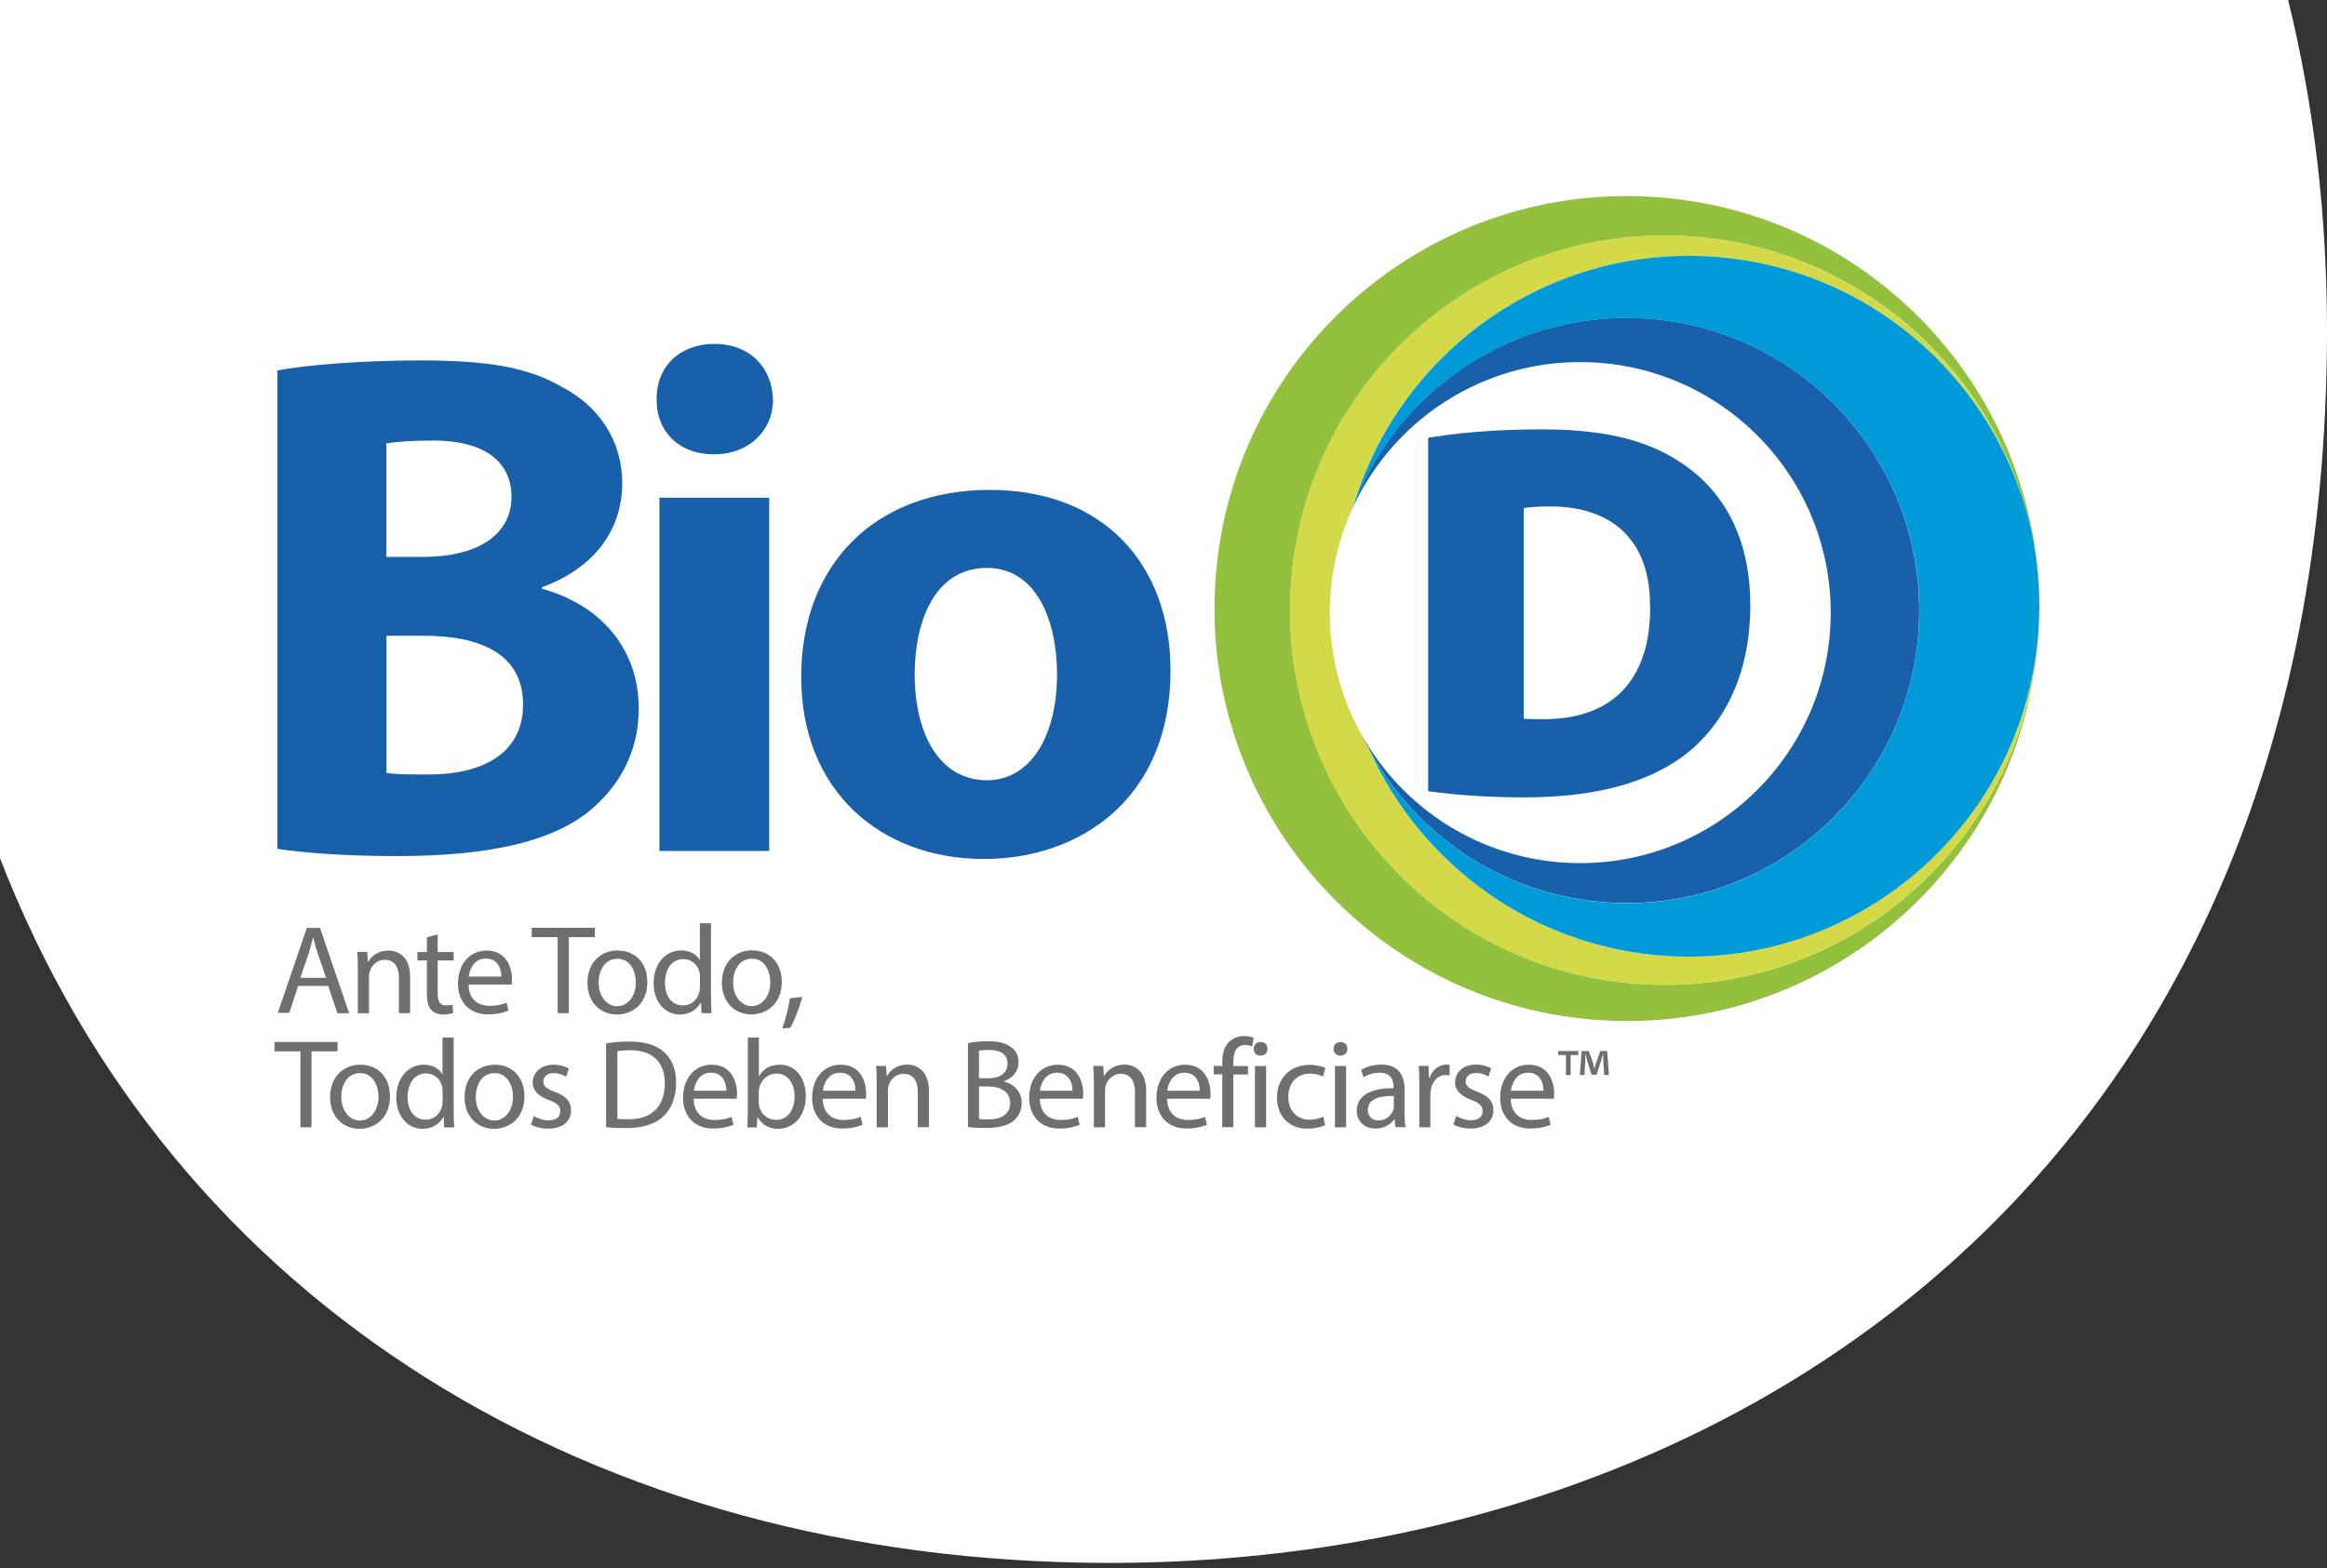 <svg width="178" height="120" viewBox="0 0 178 120" fill="none" xmlns="http://www.w3.org/2000/svg">
<rect x="0" y="0" width="178" height="120" fill="#333333" stroke="none"/>
<path d="M0 65.663C13.274 99.923 45.487 119.48 84.589 119.583C131.894 119.708 177.829 90.218 178 25.581C178.022 16.561 177.001 8.003 175.026 0H0V65.663Z" fill="white"/>
<path d="M125.659 75.302C109.867 74.374 97.809 60.807 98.737 45.005C99.666 29.202 113.232 17.144 129.024 18.073C144.31 18.969 156.094 31.702 155.999 46.84C156.157 30.12 143.171 16.047 126.302 15.055C108.907 14.032 93.98 27.303 92.956 44.709C91.933 62.105 105.204 77.043 122.6 78.066C139.51 79.058 154.079 66.546 155.819 49.857C154.163 64.922 140.955 76.209 125.659 75.302Z" fill="#93C13D"/>
<path d="M155.988 46.682C155.988 47.104 155.967 47.526 155.946 47.959C155.081 62.738 142.39 74.015 127.621 73.15C112.842 72.285 101.575 59.594 102.44 44.815C103.316 30.035 115.996 18.758 130.765 19.623C141.831 20.277 150.935 27.556 154.437 37.388C150.777 26.723 140.966 18.779 129.014 18.073C113.221 17.144 99.655 29.202 98.727 45.005C97.798 60.808 109.856 74.374 125.648 75.302C141.451 76.231 155.007 64.173 155.935 48.37C155.967 47.8 155.977 47.241 155.977 46.682" fill="#D4DA47"/>
<path d="M146.778 48.022C146.051 60.364 135.459 69.785 123.127 69.057C110.784 68.329 101.375 57.738 102.092 45.395C102.82 33.052 113.411 23.632 125.743 24.36C138.086 25.088 147.496 35.679 146.768 48.022" fill="#1860AA"/>
<path d="M130.775 19.623C118.085 18.874 106.955 27.092 103.506 38.791C106.881 29.877 115.743 23.78 125.754 24.37C138.097 25.098 147.506 35.69 146.779 48.032C146.051 60.375 135.459 69.795 123.127 69.067C115.099 68.593 108.305 63.941 104.74 57.347C108.696 66.166 117.304 72.549 127.621 73.15C142.401 74.015 155.081 62.738 155.946 47.959C156.811 33.179 145.544 20.488 130.765 19.623" fill="#009AD8"/>
<path d="M140.038 46.872C140.038 57.464 131.461 66.04 120.88 66.04C110.299 66.04 101.723 57.464 101.723 46.872C101.723 36.281 110.299 27.704 120.88 27.704C131.461 27.704 140.038 36.291 140.038 46.872Z" fill="white"/>
<path d="M21.221 28.348C23.437 27.904 27.91 27.577 32.108 27.577C37.246 27.577 40.4 28.073 43.111 29.677C45.706 31.059 47.595 33.601 47.595 36.977C47.595 40.352 45.664 43.391 41.455 44.931V45.047C45.706 46.207 48.861 49.414 48.861 54.225C48.861 57.6 47.31 60.248 44.989 62.126C42.278 64.278 37.752 65.502 30.347 65.502C26.201 65.502 23.11 65.228 21.221 64.953V28.348ZM29.566 42.61H32.33C36.75 42.61 39.124 40.785 39.124 38.021C39.124 35.257 36.971 33.706 33.153 33.706C31.328 33.706 30.283 33.812 29.555 33.928V42.61H29.566ZM29.566 59.141C30.399 59.257 31.391 59.257 32.826 59.257C36.645 59.257 40.01 57.822 40.01 53.898C40.01 49.973 36.634 48.644 32.435 48.644H29.566V59.141Z" fill="#1860AA"/>
<path d="M59.135 30.563C59.135 32.884 57.363 34.761 54.599 34.761C51.835 34.761 50.179 32.884 50.232 30.563C50.179 28.126 51.941 26.311 54.652 26.311C57.363 26.311 59.072 28.137 59.125 30.563M50.443 38.084H58.84V65.112H50.443V38.084Z" fill="#1860AA"/>
<path d="M89.538 51.292C89.538 61.187 82.523 65.724 75.276 65.724C67.374 65.724 61.288 60.523 61.288 51.798C61.288 43.074 67.037 37.483 75.719 37.483C84.401 37.483 89.538 43.18 89.538 51.303M69.969 51.577C69.969 56.219 71.9 59.7 75.497 59.7C78.757 59.7 80.856 56.44 80.856 51.577C80.856 47.537 79.306 43.454 75.497 43.454C71.468 43.454 69.969 47.6 69.969 51.577Z" fill="#1860AA"/>
<path d="M129.161 35.806C126.45 33.77 123 32.852 117.968 32.852C114.941 32.852 112.04 33.053 109.803 33.411L109.244 33.496V60.533L109.814 60.607C111.808 60.871 114.118 61.008 116.671 61.008C122.188 61.008 126.418 59.816 129.267 57.453C131.377 55.67 133.887 52.284 133.887 46.271C133.887 41.724 132.252 38.106 129.161 35.806ZM126.229 46.461C126.229 49.309 125.48 51.492 124.013 52.948C122.621 54.33 120.627 55.026 118.063 55.026C117.557 55.026 116.998 55.026 116.555 54.995V38.876C117.019 38.802 117.684 38.749 118.591 38.749C121.007 38.749 122.969 39.435 124.266 40.753C125.585 42.072 126.239 43.992 126.218 46.461" fill="#1860AA"/>
<path d="M60.454 78.636C60.728 78.182 61.15 77.106 61.372 76.283L60.422 76.378C60.317 77.085 60.053 78.119 59.842 78.689L60.454 78.636ZM57.521 73.351C58.524 73.351 58.925 74.353 58.925 75.154C58.925 76.209 58.313 76.98 57.5 76.98C56.688 76.98 56.076 76.209 56.076 75.176C56.076 74.289 56.509 73.351 57.521 73.351ZM57.542 72.707C56.245 72.707 55.222 73.625 55.222 75.197C55.222 76.674 56.203 77.612 57.469 77.612C58.597 77.612 59.8 76.864 59.8 75.123C59.8 73.688 58.893 72.718 57.542 72.718M53.534 75.545C53.534 75.682 53.534 75.798 53.492 75.914C53.333 76.558 52.816 76.927 52.247 76.927C51.329 76.927 50.865 76.146 50.865 75.197C50.865 74.163 51.382 73.382 52.268 73.382C52.911 73.382 53.376 73.825 53.502 74.374C53.534 74.479 53.544 74.627 53.544 74.733V75.545H53.534ZM53.534 70.639V73.435H53.513C53.302 73.055 52.816 72.718 52.099 72.718C50.96 72.718 49.989 73.678 50 75.239C50 76.663 50.875 77.623 52.004 77.623C52.774 77.623 53.344 77.222 53.597 76.705H53.618L53.66 77.517H54.431C54.399 77.201 54.388 76.726 54.388 76.304V70.639H53.534ZM47.236 73.361C48.238 73.361 48.639 74.363 48.639 75.165C48.639 76.22 48.027 76.99 47.215 76.99C46.403 76.99 45.791 76.22 45.791 75.186C45.791 74.3 46.223 73.361 47.236 73.361ZM47.257 72.718C45.959 72.718 44.936 73.635 44.936 75.207C44.936 76.684 45.917 77.623 47.183 77.623C48.312 77.623 49.515 76.874 49.515 75.133C49.515 73.699 48.607 72.728 47.257 72.728M42.658 77.517H43.512V71.705H45.506V70.987H40.674V71.705H42.658V77.517ZM35.853 74.722C35.917 74.131 36.296 73.34 37.161 73.34C38.121 73.34 38.353 74.184 38.343 74.722H35.853ZM39.134 75.334C39.134 75.249 39.166 75.112 39.166 74.933C39.166 74.068 38.754 72.728 37.225 72.728C35.864 72.728 35.031 73.846 35.031 75.249C35.031 76.653 35.895 77.612 37.33 77.612C38.079 77.612 38.586 77.454 38.892 77.328L38.744 76.716C38.427 76.853 38.058 76.958 37.446 76.958C36.592 76.958 35.853 76.484 35.843 75.334H39.134ZM32.657 71.715V72.844H31.929V73.488H32.657V76.041C32.657 76.589 32.741 77.011 32.984 77.264C33.184 77.496 33.511 77.623 33.902 77.623C34.229 77.623 34.492 77.57 34.661 77.507L34.619 76.864C34.514 76.895 34.345 76.927 34.123 76.927C33.648 76.927 33.48 76.6 33.48 76.019V73.488H34.703V72.844H33.48V71.494L32.646 71.715H32.657ZM27.372 77.528H28.226V74.711C28.226 74.564 28.247 74.427 28.29 74.311C28.437 73.836 28.87 73.435 29.429 73.435C30.231 73.435 30.515 74.068 30.515 74.817V77.517H31.37V74.722C31.37 73.118 30.368 72.728 29.714 72.728C28.944 72.728 28.395 73.161 28.163 73.604H28.142L28.089 72.834H27.329C27.361 73.224 27.372 73.614 27.372 74.1V77.517V77.528ZM22.973 74.817L23.616 72.929C23.743 72.528 23.848 72.137 23.943 71.747H23.964C24.059 72.127 24.154 72.507 24.302 72.939L24.945 74.817H22.983H22.973ZM25.114 75.471L25.81 77.528H26.707L24.481 70.998H23.468L21.253 77.496H22.129L22.804 75.439H25.114V75.471Z" fill="#6F6F6E"/>
<path d="M123.074 82.254L122.937 80.419H122.41L122.093 81.326C122.051 81.463 122.009 81.611 121.967 81.779C121.925 81.59 121.882 81.453 121.851 81.315L121.534 80.419H120.986L120.849 82.254H121.197L121.26 81.178C121.26 81.009 121.27 80.83 121.27 80.672H121.292C121.334 80.83 121.387 81.052 121.418 81.189L121.745 82.233H122.125L122.452 81.22C122.505 81.052 122.557 80.841 122.61 80.672H122.631C122.631 80.862 122.631 81.041 122.642 81.178L122.705 82.254H123.074ZM119.192 80.419V80.725H119.783V82.254H120.142V80.725H120.732V80.419H119.192ZM115.574 83.457C115.648 82.866 116.017 82.075 116.882 82.075C117.842 82.075 118.074 82.919 118.064 83.457H115.574ZM118.855 84.069C118.855 83.984 118.886 83.847 118.886 83.668C118.886 82.803 118.475 81.463 116.945 81.463C115.584 81.463 114.751 82.581 114.751 83.984C114.751 85.387 115.616 86.347 117.051 86.347C117.8 86.347 118.306 86.189 118.612 86.062L118.464 85.451C118.148 85.588 117.779 85.693 117.167 85.693C116.312 85.693 115.574 85.219 115.563 84.069H118.855ZM111.164 86.031C111.491 86.221 111.966 86.347 112.483 86.347C113.601 86.347 114.234 85.767 114.234 84.944C114.234 84.248 113.823 83.837 113 83.531C112.388 83.299 112.114 83.119 112.114 82.74C112.114 82.391 112.399 82.096 112.894 82.096C113.327 82.096 113.675 82.254 113.854 82.37L114.065 81.748C113.802 81.59 113.39 81.453 112.915 81.453C111.903 81.453 111.301 82.075 111.301 82.824C111.301 83.383 111.702 83.847 112.536 84.153C113.169 84.385 113.411 84.607 113.411 85.018C113.411 85.43 113.116 85.714 112.504 85.714C112.082 85.714 111.628 85.535 111.386 85.377L111.175 86.02L111.164 86.031ZM108.569 86.252H109.413V83.752C109.413 83.605 109.434 83.467 109.455 83.351C109.571 82.708 109.993 82.254 110.595 82.254C110.711 82.254 110.795 82.254 110.89 82.286V81.484C110.816 81.463 110.742 81.453 110.647 81.453C110.078 81.453 109.561 81.853 109.35 82.476H109.308L109.276 81.558H108.527C108.559 81.99 108.569 82.465 108.569 83.024V86.252ZM106.618 84.67C106.618 84.754 106.596 84.849 106.565 84.944C106.428 85.345 106.037 85.725 105.436 85.725C105.004 85.725 104.634 85.461 104.634 84.913C104.634 84.005 105.689 83.837 106.618 83.858V84.67ZM107.514 86.252C107.451 85.936 107.44 85.535 107.44 85.124V83.373C107.44 82.434 107.092 81.453 105.658 81.453C105.067 81.453 104.508 81.621 104.117 81.864L104.307 82.423C104.634 82.212 105.088 82.075 105.531 82.075C106.491 82.075 106.596 82.771 106.596 83.162V83.256C104.782 83.256 103.78 83.868 103.78 84.997C103.78 85.672 104.265 86.347 105.215 86.347C105.879 86.347 106.386 86.02 106.649 85.651H106.681L106.744 86.242H107.514V86.252ZM102.546 79.722C102.24 79.722 102.008 79.954 102.008 80.25C102.008 80.545 102.219 80.767 102.524 80.767C102.862 80.767 103.073 80.535 103.063 80.25C103.063 79.944 102.862 79.722 102.546 79.722ZM102.968 81.569H102.113V86.252H102.968V81.569ZM101.216 85.44C100.974 85.546 100.657 85.672 100.172 85.672C99.244 85.672 98.547 85.008 98.547 83.921C98.547 82.94 99.128 82.149 100.204 82.149C100.668 82.149 100.984 82.254 101.195 82.37L101.385 81.716C101.153 81.6 100.71 81.474 100.204 81.474C98.674 81.474 97.682 82.518 97.682 83.963C97.682 85.409 98.6 86.358 100.014 86.358C100.647 86.358 101.143 86.2 101.364 86.084L101.216 85.44ZM96.427 79.722C96.121 79.722 95.9 79.954 95.9 80.25C95.9 80.545 96.111 80.767 96.416 80.767C96.754 80.767 96.965 80.535 96.954 80.25C96.954 79.944 96.754 79.722 96.427 79.722ZM96.849 81.569H95.995V86.252H96.849V81.569ZM94.338 86.252V82.212H95.467V81.569H94.338V81.315C94.338 80.598 94.518 79.954 95.246 79.954C95.488 79.954 95.657 80.007 95.784 80.06L95.9 79.406C95.731 79.343 95.478 79.269 95.172 79.269C94.771 79.269 94.349 79.395 94.032 79.701C93.632 80.081 93.494 80.682 93.494 81.336V81.558H92.84V82.201H93.494V86.242H94.338V86.252ZM89.285 83.457C89.349 82.866 89.728 82.075 90.593 82.075C91.553 82.075 91.785 82.919 91.775 83.457H89.285ZM92.566 84.069C92.577 83.984 92.598 83.847 92.598 83.668C92.598 82.803 92.186 81.463 90.657 81.463C89.296 81.463 88.462 82.581 88.462 83.984C88.462 85.387 89.327 86.347 90.762 86.347C91.511 86.347 92.017 86.189 92.323 86.062L92.176 85.451C91.859 85.588 91.49 85.693 90.878 85.693C90.024 85.693 89.285 85.219 89.275 84.069H92.566ZM83.673 86.252H84.528V83.436C84.528 83.288 84.549 83.14 84.591 83.035C84.739 82.56 85.171 82.159 85.73 82.159C86.532 82.159 86.817 82.792 86.817 83.541V86.242H87.671V83.446C87.671 81.843 86.669 81.453 86.015 81.453C85.245 81.453 84.696 81.885 84.464 82.328H84.443L84.39 81.558H83.631C83.662 81.948 83.673 82.339 83.673 82.824V86.242V86.252ZM79.548 83.457C79.612 82.866 79.991 82.075 80.856 82.075C81.816 82.075 82.048 82.919 82.038 83.457H79.548ZM82.829 84.069C82.829 83.984 82.861 83.847 82.861 83.668C82.861 82.803 82.449 81.463 80.92 81.463C79.559 81.463 78.725 82.581 78.725 83.984C78.725 85.387 79.591 86.347 81.025 86.347C81.774 86.347 82.281 86.189 82.586 86.062L82.439 85.451C82.122 85.588 81.753 85.693 81.141 85.693C80.287 85.693 79.559 85.219 79.538 84.069H82.829ZM74.885 83.13H75.582C76.499 83.13 77.27 83.499 77.27 84.385C77.27 85.335 76.468 85.651 75.592 85.651C75.297 85.651 75.054 85.651 74.885 85.609V83.119V83.13ZM74.885 80.387C75.023 80.355 75.244 80.334 75.635 80.334C76.489 80.334 77.069 80.63 77.069 81.4C77.069 82.033 76.552 82.497 75.656 82.497H74.885V80.398V80.387ZM74.042 86.231C74.326 86.273 74.769 86.305 75.35 86.305C76.415 86.305 77.154 86.115 77.607 85.693C77.934 85.377 78.156 84.944 78.156 84.385C78.156 83.415 77.428 82.908 76.805 82.75V82.729C77.491 82.476 77.913 81.927 77.913 81.294C77.913 80.777 77.713 80.398 77.375 80.144C76.964 79.817 76.426 79.67 75.582 79.67C74.991 79.67 74.411 79.722 74.042 79.807V86.221V86.231ZM67.069 86.252H67.923V83.436C67.923 83.288 67.944 83.14 67.976 83.035C68.123 82.56 68.556 82.159 69.115 82.159C69.917 82.159 70.202 82.792 70.202 83.541V86.242H71.056V83.446C71.056 81.843 70.043 81.453 69.4 81.453C68.63 81.453 68.081 81.885 67.849 82.328H67.828L67.775 81.558H67.016C67.047 81.948 67.058 82.339 67.058 82.824V86.242L67.069 86.252ZM62.944 83.457C63.007 82.866 63.387 82.075 64.252 82.075C65.212 82.075 65.444 82.919 65.433 83.457H62.944ZM66.225 84.069C66.225 83.984 66.256 83.847 66.256 83.668C66.256 82.803 65.845 81.463 64.315 81.463C62.954 81.463 62.121 82.581 62.121 83.984C62.121 85.387 62.986 86.347 64.421 86.347C65.17 86.347 65.676 86.189 65.982 86.062L65.834 85.451C65.518 85.588 65.149 85.693 64.537 85.693C63.682 85.693 62.944 85.219 62.933 84.069H66.225ZM58.038 83.531C58.038 83.394 58.07 83.278 58.091 83.183C58.27 82.539 58.809 82.138 59.389 82.138C60.296 82.138 60.781 82.94 60.781 83.879C60.781 84.955 60.243 85.683 59.357 85.683C58.735 85.683 58.239 85.271 58.081 84.681C58.059 84.586 58.038 84.48 58.038 84.375V83.531ZM57.891 86.252L57.933 85.482H57.965C58.313 86.105 58.861 86.368 59.536 86.368C60.581 86.368 61.636 85.535 61.636 83.858C61.636 82.434 60.823 81.463 59.663 81.463C58.914 81.463 58.365 81.801 58.07 82.328H58.049V79.385H57.205V85.05C57.205 85.461 57.184 85.936 57.163 86.263H57.901L57.891 86.252ZM53.07 83.457C53.133 82.866 53.513 82.075 54.378 82.075C55.338 82.075 55.57 82.919 55.559 83.457H53.07ZM56.35 84.069C56.35 83.984 56.382 83.847 56.382 83.668C56.382 82.803 55.971 81.463 54.441 81.463C53.08 81.463 52.247 82.581 52.247 83.984C52.247 85.387 53.112 86.347 54.547 86.347C55.296 86.347 55.802 86.189 56.108 86.062L55.96 85.451C55.644 85.588 55.275 85.693 54.663 85.693C53.808 85.693 53.07 85.219 53.059 84.069H56.35ZM47.215 80.44C47.436 80.387 47.763 80.355 48.206 80.355C49.989 80.355 50.854 81.336 50.854 82.877C50.854 84.638 49.873 85.641 48.08 85.641C47.753 85.641 47.436 85.641 47.225 85.588V80.44H47.215ZM46.371 86.242C46.793 86.295 47.299 86.316 47.901 86.316C49.166 86.316 50.179 85.989 50.781 85.377C51.392 84.775 51.719 83.91 51.719 82.845C51.719 81.779 51.382 81.031 50.802 80.503C50.232 79.976 49.367 79.691 48.154 79.691C47.489 79.691 46.877 79.743 46.36 79.828V86.242H46.371ZM40.611 86.041C40.938 86.231 41.413 86.358 41.93 86.358C43.048 86.358 43.681 85.778 43.681 84.955C43.681 84.259 43.259 83.847 42.447 83.541C41.835 83.309 41.56 83.13 41.56 82.75C41.56 82.402 41.845 82.106 42.341 82.106C42.774 82.106 43.122 82.265 43.301 82.381L43.512 81.758C43.248 81.6 42.837 81.463 42.362 81.463C41.36 81.463 40.748 82.085 40.748 82.834C40.748 83.394 41.149 83.858 41.982 84.164C42.615 84.396 42.858 84.617 42.858 85.029C42.858 85.44 42.563 85.725 41.951 85.725C41.529 85.725 41.075 85.546 40.833 85.387L40.622 86.031L40.611 86.041ZM37.837 82.106C38.839 82.106 39.24 83.109 39.24 83.91C39.24 84.965 38.628 85.736 37.816 85.736C37.003 85.736 36.391 84.965 36.391 83.932C36.391 83.045 36.824 82.106 37.837 82.106ZM37.858 81.463C36.56 81.463 35.537 82.381 35.537 83.953C35.537 85.43 36.518 86.368 37.784 86.368C38.913 86.368 40.115 85.609 40.115 83.879C40.115 82.444 39.208 81.463 37.858 81.463ZM33.849 84.29C33.849 84.427 33.849 84.543 33.807 84.659C33.648 85.303 33.132 85.672 32.562 85.672C31.644 85.672 31.18 84.891 31.18 83.942C31.18 82.908 31.707 82.128 32.583 82.128C33.227 82.128 33.691 82.571 33.817 83.119C33.849 83.225 33.859 83.372 33.859 83.478V84.29H33.849ZM33.849 79.385V82.18H33.828C33.617 81.801 33.132 81.463 32.414 81.463C31.275 81.463 30.304 82.423 30.315 83.984C30.315 85.409 31.191 86.368 32.319 86.368C33.089 86.368 33.659 85.968 33.912 85.451H33.933L33.976 86.263H34.746C34.714 85.947 34.703 85.472 34.703 85.05V79.385H33.849ZM27.551 82.106C28.553 82.106 28.954 83.109 28.954 83.91C28.954 84.965 28.342 85.736 27.53 85.736C26.718 85.736 26.106 84.965 26.106 83.932C26.106 83.045 26.538 82.106 27.551 82.106ZM27.572 81.463C26.275 81.463 25.251 82.381 25.251 83.953C25.251 85.43 26.232 86.368 27.498 86.368C28.627 86.368 29.83 85.609 29.83 83.879C29.83 82.444 28.922 81.463 27.572 81.463ZM22.973 86.252H23.827V80.44H25.821V79.722H21V80.44H22.983V86.252H22.973Z" fill="#6F6F6E"/>
</svg>

